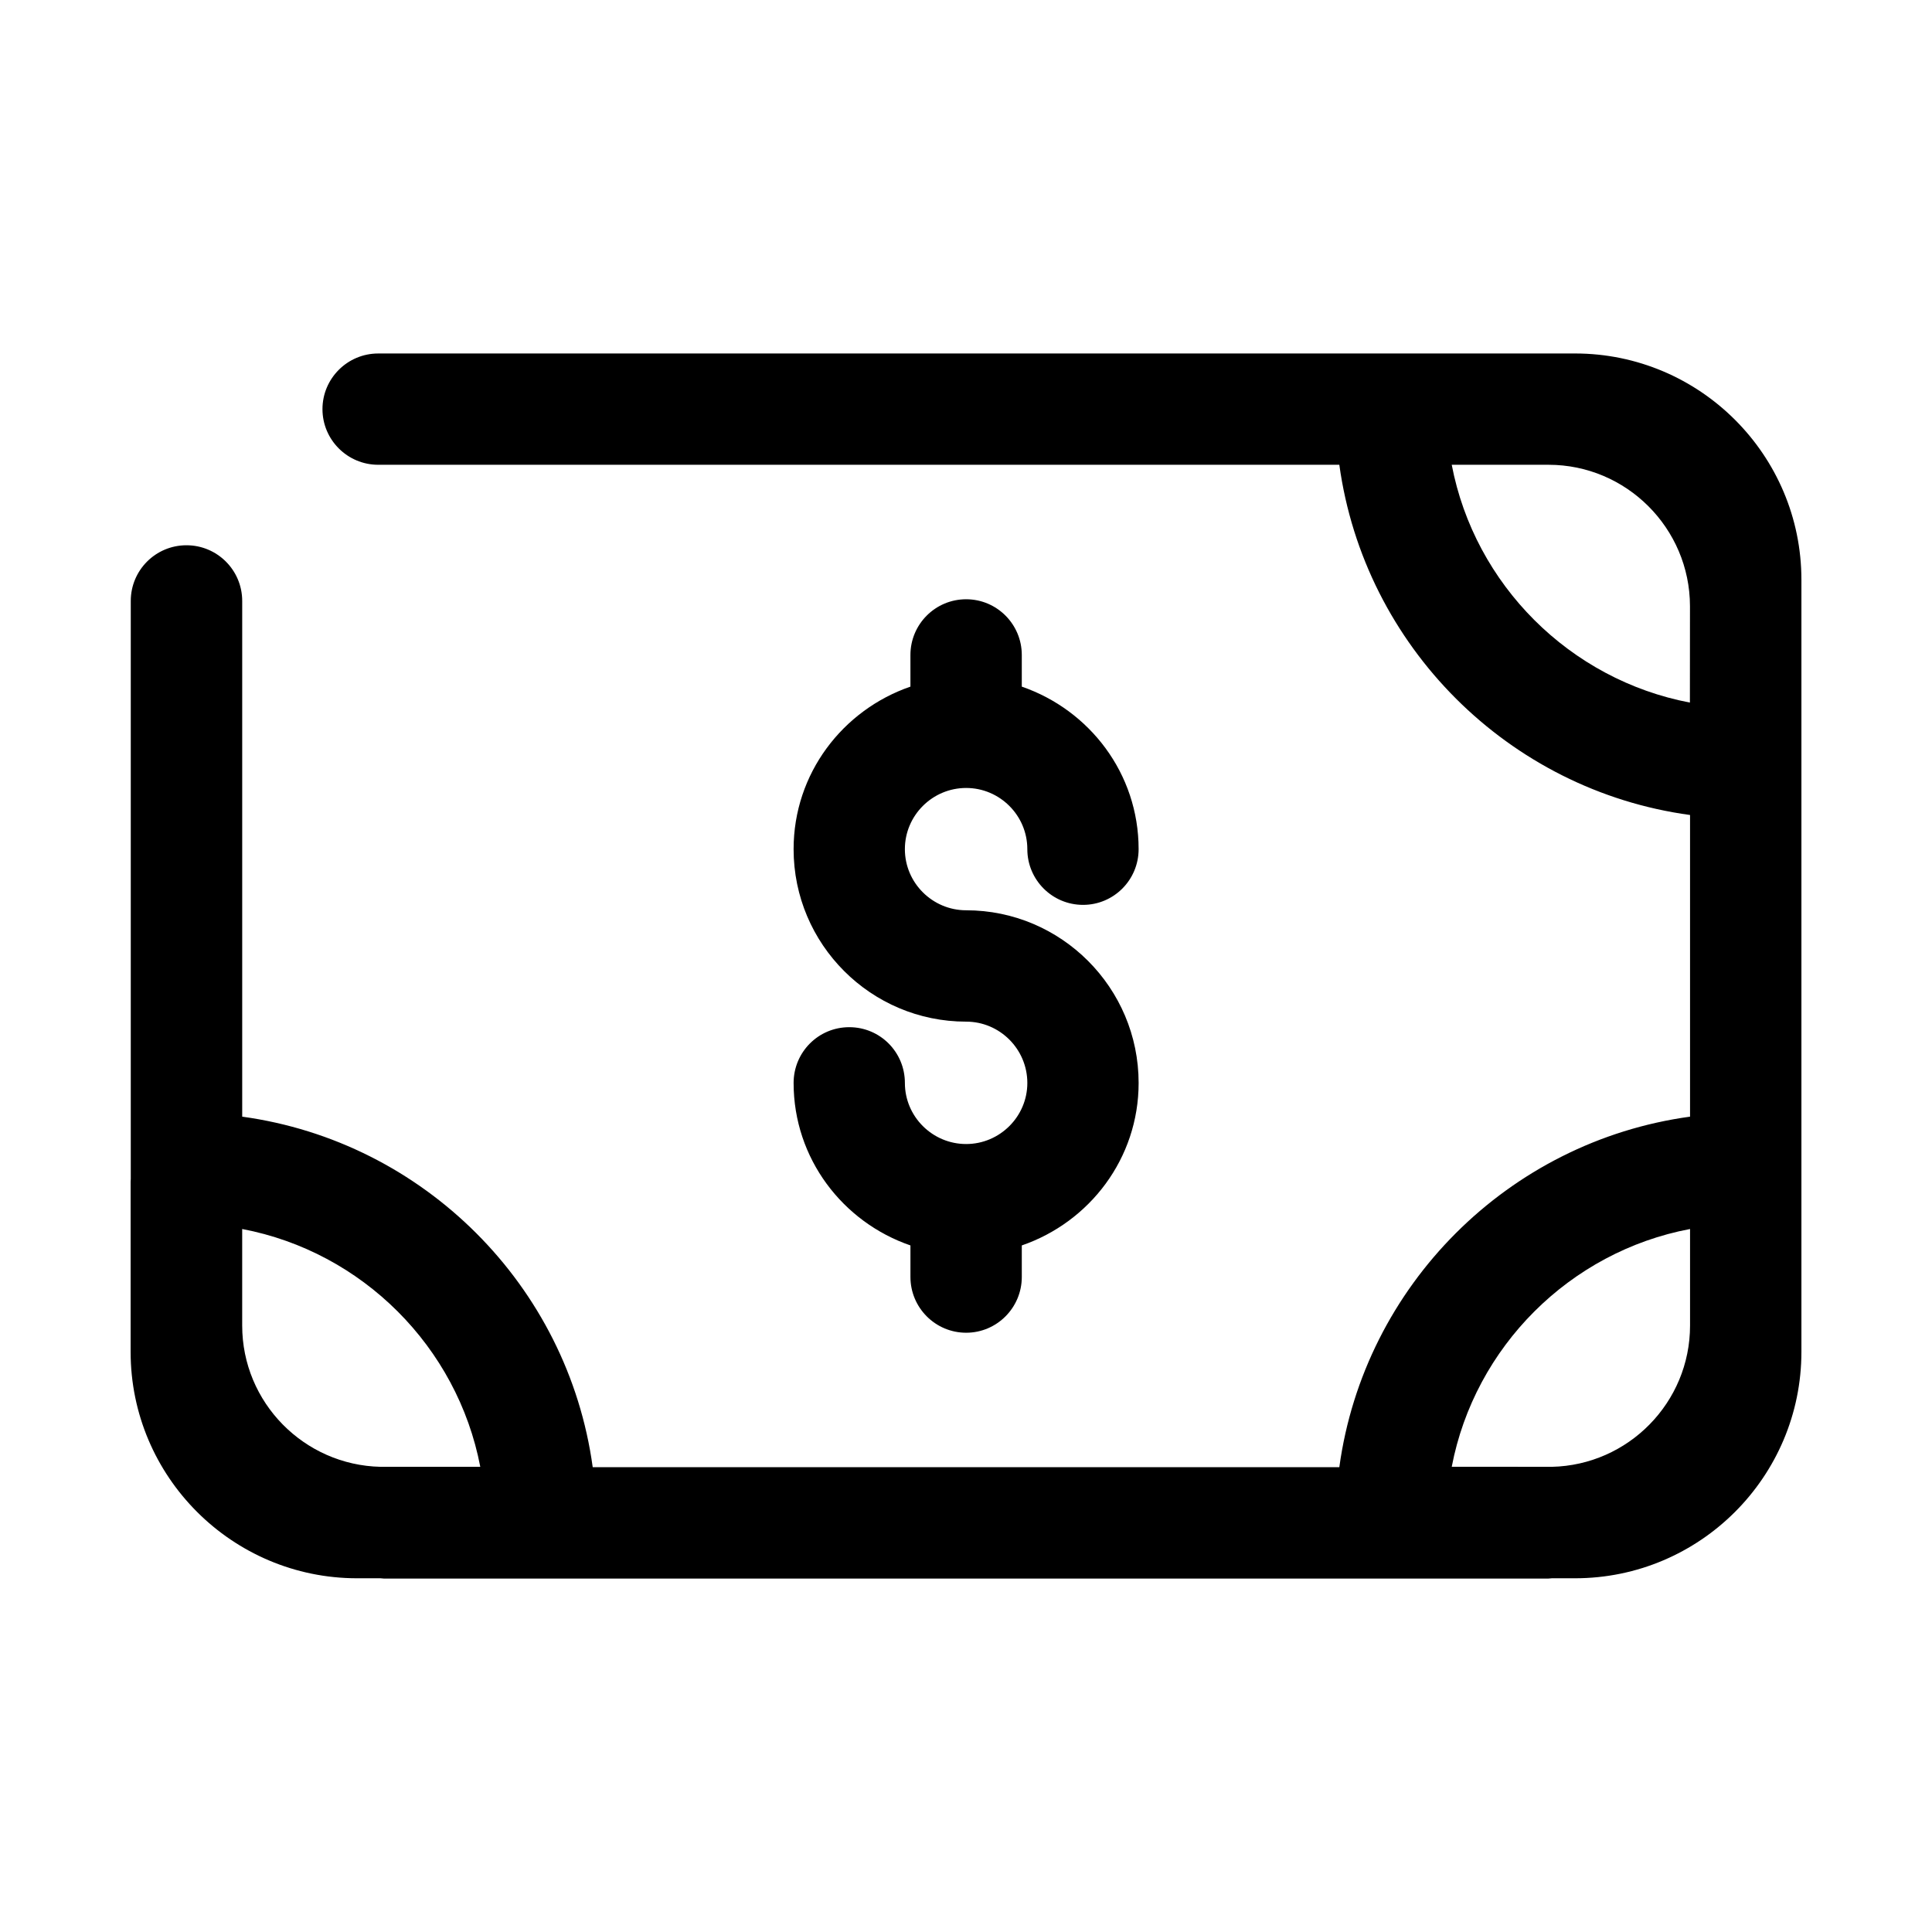 <?xml version="1.0" encoding="UTF-8"?>
<!-- The Best Svg Icon site in the world: iconSvg.co, Visit us! https://iconsvg.co -->
<svg fill="#000000" width="800px" height="800px" version="1.1" viewBox="144 144 512 512" xmlns="http://www.w3.org/2000/svg">
 <path d="m400.04 447.18c-8.926 0-16.234-7.269-16.234-16.18 0-8.184-6.566-14.785-14.746-14.785-8.164 0-14.746 6.602-14.746 14.785 0 19.992 13 36.875 30.961 43.051v8.352c0 8.145 6.602 14.785 14.766 14.785 8.145 0 14.746-6.641 14.746-14.785v-8.352c17.965-6.176 30.961-23.059 30.961-43.051 0-25.254-20.512-45.766-45.711-45.766-8.926 0-16.234-7.269-16.234-16.199 0-8.945 7.309-16.215 16.234-16.215 8.906 0 16.215 7.269 16.215 16.215 0 8.145 6.602 14.766 14.766 14.766 8.145 0 14.727-6.621 14.727-14.766 0-20.027-13-36.875-30.961-43.07v-8.387c0-8.145-6.602-14.766-14.746-14.766-8.164 0-14.766 6.621-14.766 14.766v8.387c-17.965 6.191-30.961 23.039-30.961 43.07 0 25.215 20.492 45.711 45.727 45.711 8.906 0 16.215 7.269 16.215 16.254 0 8.906-7.309 16.18-16.215 16.18zm-128.76 85.543h-26.426c-20.27-0.445-36.672-17.035-36.672-37.434v-25.59c31.836 6.043 57.016 31.223 63.098 63.023zm320.6-63.023v25.59c0 20.398-16.383 36.988-36.633 37.434l-26.52-0.02c6.082-31.801 31.316-56.996 63.152-63.004zm-63.152-202.53h25.645c20.641 0 37.453 16.812 37.488 37.453l-0.02 25.57c-31.816-6.062-57.035-31.223-63.117-63.023zm32.656-29.492h-317.16c-8.145 0-14.766 6.621-14.766 14.746s6.621 14.746 14.766 14.746h254.71c6.641 48.07 44.816 86.25 92.945 92.812v79.945c-48.164 6.582-86.359 44.781-92.945 92.887h-197.86c-6.582-48.109-44.742-86.27-92.887-92.887v-136.66c0-8.164-6.621-14.766-14.766-14.766-8.164 0-14.766 6.602-14.766 14.766v153.16c0 0.242-0.039 0.465-0.039 0.742v45.078c0 33.082 26.91 60.012 60.027 60.012h6.211c0.277 0 0.559 0.074 0.836 0.074h308.68c0.277 0 0.578-0.074 0.875-0.074h6.137c33.121 0 60.012-26.926 60.012-60.012v-204.6c0-33.047-26.891-59.973-60.012-59.973z"/>
</svg>
